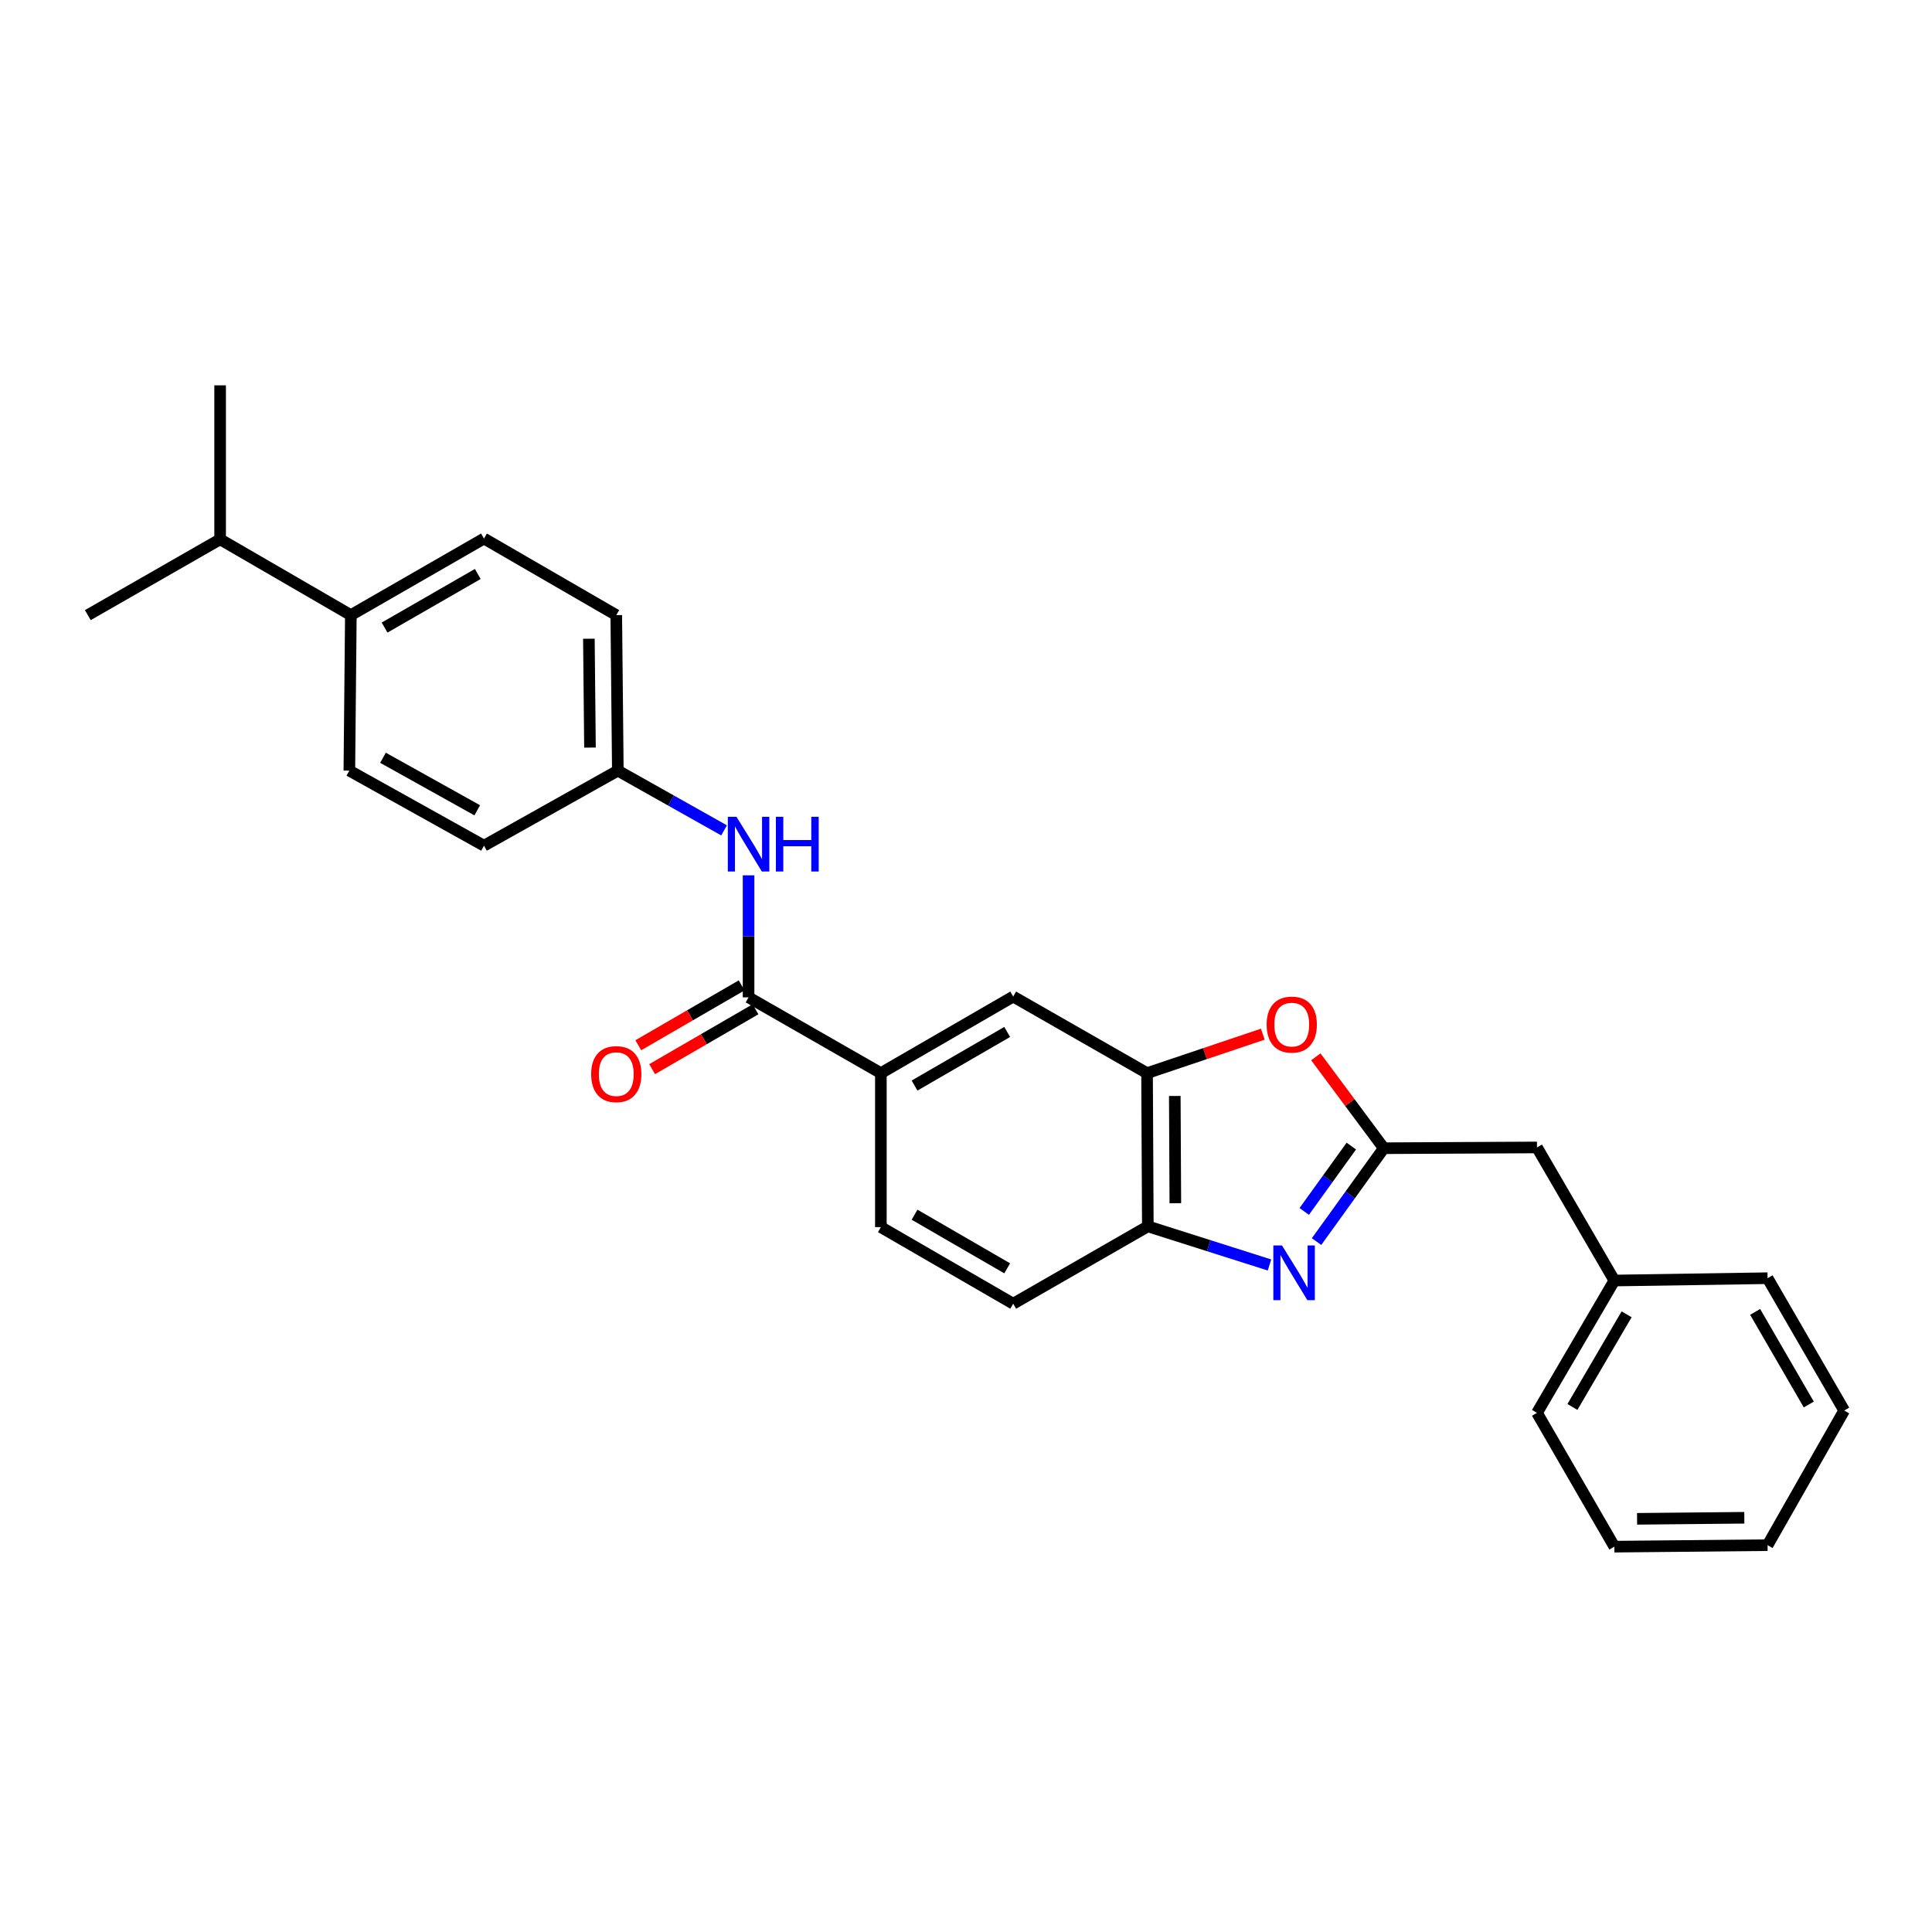 <?xml version='1.0' encoding='iso-8859-1'?>
<svg version='1.1' baseProfile='full'
              xmlns='http://www.w3.org/2000/svg'
                      xmlns:rdkit='http://www.rdkit.org/xml'
                      xmlns:xlink='http://www.w3.org/1999/xlink'
                  xml:space='preserve'
width='1000px' height='1000px' viewBox='0 0 1000 1000'>
<!-- END OF HEADER -->
<rect style='opacity:1.0;fill:#FFFFFF;stroke:none' width='1000' height='1000' x='0' y='0'> </rect>
<path class='bond-0' d='M 681.446,642.644 L 698.853,618.479' style='fill:none;fill-rule:evenodd;stroke:#0000FF;stroke-width:6px;stroke-linecap:butt;stroke-linejoin:miter;stroke-opacity:1' />
<path class='bond-0' d='M 698.853,618.479 L 716.261,594.315' style='fill:none;fill-rule:evenodd;stroke:#000000;stroke-width:6px;stroke-linecap:butt;stroke-linejoin:miter;stroke-opacity:1' />
<path class='bond-0' d='M 675.068,627.038 L 687.254,610.123' style='fill:none;fill-rule:evenodd;stroke:#0000FF;stroke-width:6px;stroke-linecap:butt;stroke-linejoin:miter;stroke-opacity:1' />
<path class='bond-0' d='M 687.254,610.123 L 699.439,593.208' style='fill:none;fill-rule:evenodd;stroke:#000000;stroke-width:6px;stroke-linecap:butt;stroke-linejoin:miter;stroke-opacity:1' />
<path class='bond-4' d='M 657.089,654.75 L 625.602,644.753' style='fill:none;fill-rule:evenodd;stroke:#0000FF;stroke-width:6px;stroke-linecap:butt;stroke-linejoin:miter;stroke-opacity:1' />
<path class='bond-4' d='M 625.602,644.753 L 594.116,634.757' style='fill:none;fill-rule:evenodd;stroke:#000000;stroke-width:6px;stroke-linecap:butt;stroke-linejoin:miter;stroke-opacity:1' />
<path class='bond-1' d='M 716.261,594.315 L 698.665,570.658' style='fill:none;fill-rule:evenodd;stroke:#000000;stroke-width:6px;stroke-linecap:butt;stroke-linejoin:miter;stroke-opacity:1' />
<path class='bond-1' d='M 698.665,570.658 L 681.07,547' style='fill:none;fill-rule:evenodd;stroke:#FF0000;stroke-width:6px;stroke-linecap:butt;stroke-linejoin:miter;stroke-opacity:1' />
<path class='bond-11' d='M 716.261,594.315 L 795.541,593.918' style='fill:none;fill-rule:evenodd;stroke:#000000;stroke-width:6px;stroke-linecap:butt;stroke-linejoin:miter;stroke-opacity:1' />
<path class='bond-27' d='M 653.631,535.285 L 623.671,545.369' style='fill:none;fill-rule:evenodd;stroke:#FF0000;stroke-width:6px;stroke-linecap:butt;stroke-linejoin:miter;stroke-opacity:1' />
<path class='bond-27' d='M 623.671,545.369 L 593.711,555.453' style='fill:none;fill-rule:evenodd;stroke:#000000;stroke-width:6px;stroke-linecap:butt;stroke-linejoin:miter;stroke-opacity:1' />
<path class='bond-2' d='M 387.458,516.218 L 455.936,555.453' style='fill:none;fill-rule:evenodd;stroke:#000000;stroke-width:6px;stroke-linecap:butt;stroke-linejoin:miter;stroke-opacity:1' />
<path class='bond-6' d='M 387.458,516.218 L 387.458,484.645' style='fill:none;fill-rule:evenodd;stroke:#000000;stroke-width:6px;stroke-linecap:butt;stroke-linejoin:miter;stroke-opacity:1' />
<path class='bond-6' d='M 387.458,484.645 L 387.458,453.072' style='fill:none;fill-rule:evenodd;stroke:#0000FF;stroke-width:6px;stroke-linecap:butt;stroke-linejoin:miter;stroke-opacity:1' />
<path class='bond-8' d='M 383.875,510.033 L 357.125,525.527' style='fill:none;fill-rule:evenodd;stroke:#000000;stroke-width:6px;stroke-linecap:butt;stroke-linejoin:miter;stroke-opacity:1' />
<path class='bond-8' d='M 357.125,525.527 L 330.375,541.021' style='fill:none;fill-rule:evenodd;stroke:#FF0000;stroke-width:6px;stroke-linecap:butt;stroke-linejoin:miter;stroke-opacity:1' />
<path class='bond-8' d='M 391.04,522.404 L 364.29,537.898' style='fill:none;fill-rule:evenodd;stroke:#000000;stroke-width:6px;stroke-linecap:butt;stroke-linejoin:miter;stroke-opacity:1' />
<path class='bond-8' d='M 364.29,537.898 L 337.54,553.392' style='fill:none;fill-rule:evenodd;stroke:#FF0000;stroke-width:6px;stroke-linecap:butt;stroke-linejoin:miter;stroke-opacity:1' />
<path class='bond-3' d='M 593.711,555.453 L 594.116,634.757' style='fill:none;fill-rule:evenodd;stroke:#000000;stroke-width:6px;stroke-linecap:butt;stroke-linejoin:miter;stroke-opacity:1' />
<path class='bond-3' d='M 608.068,567.276 L 608.351,622.788' style='fill:none;fill-rule:evenodd;stroke:#000000;stroke-width:6px;stroke-linecap:butt;stroke-linejoin:miter;stroke-opacity:1' />
<path class='bond-7' d='M 593.711,555.453 L 524.43,515.821' style='fill:none;fill-rule:evenodd;stroke:#000000;stroke-width:6px;stroke-linecap:butt;stroke-linejoin:miter;stroke-opacity:1' />
<path class='bond-10' d='M 594.116,634.757 L 524.43,674.802' style='fill:none;fill-rule:evenodd;stroke:#000000;stroke-width:6px;stroke-linecap:butt;stroke-linejoin:miter;stroke-opacity:1' />
<path class='bond-5' d='M 455.936,555.453 L 455.936,635.154' style='fill:none;fill-rule:evenodd;stroke:#000000;stroke-width:6px;stroke-linecap:butt;stroke-linejoin:miter;stroke-opacity:1' />
<path class='bond-28' d='M 455.936,555.453 L 524.43,515.821' style='fill:none;fill-rule:evenodd;stroke:#000000;stroke-width:6px;stroke-linecap:butt;stroke-linejoin:miter;stroke-opacity:1' />
<path class='bond-28' d='M 473.37,561.882 L 521.316,534.14' style='fill:none;fill-rule:evenodd;stroke:#000000;stroke-width:6px;stroke-linecap:butt;stroke-linejoin:miter;stroke-opacity:1' />
<path class='bond-13' d='M 374.777,429.8 L 347.283,414.339' style='fill:none;fill-rule:evenodd;stroke:#0000FF;stroke-width:6px;stroke-linecap:butt;stroke-linejoin:miter;stroke-opacity:1' />
<path class='bond-13' d='M 347.283,414.339 L 319.789,398.879' style='fill:none;fill-rule:evenodd;stroke:#000000;stroke-width:6px;stroke-linecap:butt;stroke-linejoin:miter;stroke-opacity:1' />
<path class='bond-9' d='M 181.601,318.384 L 250.509,278.752' style='fill:none;fill-rule:evenodd;stroke:#000000;stroke-width:6px;stroke-linecap:butt;stroke-linejoin:miter;stroke-opacity:1' />
<path class='bond-9' d='M 199.065,324.831 L 247.3,297.089' style='fill:none;fill-rule:evenodd;stroke:#000000;stroke-width:6px;stroke-linecap:butt;stroke-linejoin:miter;stroke-opacity:1' />
<path class='bond-16' d='M 181.601,318.384 L 113.933,279.149' style='fill:none;fill-rule:evenodd;stroke:#000000;stroke-width:6px;stroke-linecap:butt;stroke-linejoin:miter;stroke-opacity:1' />
<path class='bond-30' d='M 181.601,318.384 L 180.823,398.879' style='fill:none;fill-rule:evenodd;stroke:#000000;stroke-width:6px;stroke-linecap:butt;stroke-linejoin:miter;stroke-opacity:1' />
<path class='bond-12' d='M 524.43,674.802 L 455.936,635.154' style='fill:none;fill-rule:evenodd;stroke:#000000;stroke-width:6px;stroke-linecap:butt;stroke-linejoin:miter;stroke-opacity:1' />
<path class='bond-12' d='M 521.318,656.482 L 473.372,628.728' style='fill:none;fill-rule:evenodd;stroke:#000000;stroke-width:6px;stroke-linecap:butt;stroke-linejoin:miter;stroke-opacity:1' />
<path class='bond-19' d='M 795.541,593.918 L 835.594,662.801' style='fill:none;fill-rule:evenodd;stroke:#000000;stroke-width:6px;stroke-linecap:butt;stroke-linejoin:miter;stroke-opacity:1' />
<path class='bond-17' d='M 319.789,398.879 L 250.509,437.724' style='fill:none;fill-rule:evenodd;stroke:#000000;stroke-width:6px;stroke-linecap:butt;stroke-linejoin:miter;stroke-opacity:1' />
<path class='bond-18' d='M 319.789,398.879 L 318.979,318.384' style='fill:none;fill-rule:evenodd;stroke:#000000;stroke-width:6px;stroke-linecap:butt;stroke-linejoin:miter;stroke-opacity:1' />
<path class='bond-18' d='M 305.372,386.948 L 304.805,330.602' style='fill:none;fill-rule:evenodd;stroke:#000000;stroke-width:6px;stroke-linecap:butt;stroke-linejoin:miter;stroke-opacity:1' />
<path class='bond-14' d='M 250.509,278.752 L 318.979,318.384' style='fill:none;fill-rule:evenodd;stroke:#000000;stroke-width:6px;stroke-linecap:butt;stroke-linejoin:miter;stroke-opacity:1' />
<path class='bond-15' d='M 180.823,398.879 L 250.509,437.724' style='fill:none;fill-rule:evenodd;stroke:#000000;stroke-width:6px;stroke-linecap:butt;stroke-linejoin:miter;stroke-opacity:1' />
<path class='bond-15' d='M 198.237,392.219 L 247.017,419.411' style='fill:none;fill-rule:evenodd;stroke:#000000;stroke-width:6px;stroke-linecap:butt;stroke-linejoin:miter;stroke-opacity:1' />
<path class='bond-20' d='M 113.933,279.149 L 45.455,318.384' style='fill:none;fill-rule:evenodd;stroke:#000000;stroke-width:6px;stroke-linecap:butt;stroke-linejoin:miter;stroke-opacity:1' />
<path class='bond-21' d='M 113.933,279.149 L 113.933,199.448' style='fill:none;fill-rule:evenodd;stroke:#000000;stroke-width:6px;stroke-linecap:butt;stroke-linejoin:miter;stroke-opacity:1' />
<path class='bond-22' d='M 835.594,662.801 L 795.541,731.295' style='fill:none;fill-rule:evenodd;stroke:#000000;stroke-width:6px;stroke-linecap:butt;stroke-linejoin:miter;stroke-opacity:1' />
<path class='bond-22' d='M 841.927,680.292 L 813.89,728.238' style='fill:none;fill-rule:evenodd;stroke:#000000;stroke-width:6px;stroke-linecap:butt;stroke-linejoin:miter;stroke-opacity:1' />
<path class='bond-23' d='M 835.594,662.801 L 914.89,661.594' style='fill:none;fill-rule:evenodd;stroke:#000000;stroke-width:6px;stroke-linecap:butt;stroke-linejoin:miter;stroke-opacity:1' />
<path class='bond-25' d='M 795.541,731.295 L 835.594,800.552' style='fill:none;fill-rule:evenodd;stroke:#000000;stroke-width:6px;stroke-linecap:butt;stroke-linejoin:miter;stroke-opacity:1' />
<path class='bond-24' d='M 914.89,661.594 L 954.545,730.088' style='fill:none;fill-rule:evenodd;stroke:#000000;stroke-width:6px;stroke-linecap:butt;stroke-linejoin:miter;stroke-opacity:1' />
<path class='bond-24' d='M 908.466,679.031 L 936.225,726.977' style='fill:none;fill-rule:evenodd;stroke:#000000;stroke-width:6px;stroke-linecap:butt;stroke-linejoin:miter;stroke-opacity:1' />
<path class='bond-26' d='M 954.545,730.088 L 914.89,799.774' style='fill:none;fill-rule:evenodd;stroke:#000000;stroke-width:6px;stroke-linecap:butt;stroke-linejoin:miter;stroke-opacity:1' />
<path class='bond-29' d='M 835.594,800.552 L 914.89,799.774' style='fill:none;fill-rule:evenodd;stroke:#000000;stroke-width:6px;stroke-linecap:butt;stroke-linejoin:miter;stroke-opacity:1' />
<path class='bond-29' d='M 847.348,786.14 L 902.855,785.595' style='fill:none;fill-rule:evenodd;stroke:#000000;stroke-width:6px;stroke-linecap:butt;stroke-linejoin:miter;stroke-opacity:1' />
<path  class='atom-0' d='M 663.554 644.63
L 672.834 659.63
Q 673.754 661.11, 675.234 663.79
Q 676.714 666.47, 676.794 666.63
L 676.794 644.63
L 680.554 644.63
L 680.554 672.95
L 676.674 672.95
L 666.714 656.55
Q 665.554 654.63, 664.314 652.43
Q 663.114 650.23, 662.754 649.55
L 662.754 672.95
L 659.074 672.95
L 659.074 644.63
L 663.554 644.63
' fill='#0000FF'/>
<path  class='atom-2' d='M 655.607 530.324
Q 655.607 523.524, 658.967 519.724
Q 662.327 515.924, 668.607 515.924
Q 674.887 515.924, 678.247 519.724
Q 681.607 523.524, 681.607 530.324
Q 681.607 537.204, 678.207 541.124
Q 674.807 545.004, 668.607 545.004
Q 662.367 545.004, 658.967 541.124
Q 655.607 537.244, 655.607 530.324
M 668.607 541.804
Q 672.927 541.804, 675.247 538.924
Q 677.607 536.004, 677.607 530.324
Q 677.607 524.764, 675.247 521.964
Q 672.927 519.124, 668.607 519.124
Q 664.287 519.124, 661.927 521.924
Q 659.607 524.724, 659.607 530.324
Q 659.607 536.044, 661.927 538.924
Q 664.287 541.804, 668.607 541.804
' fill='#FF0000'/>
<path  class='atom-7' d='M 381.198 422.77
L 390.478 437.77
Q 391.398 439.25, 392.878 441.93
Q 394.358 444.61, 394.438 444.77
L 394.438 422.77
L 398.198 422.77
L 398.198 451.09
L 394.318 451.09
L 384.358 434.69
Q 383.198 432.77, 381.958 430.57
Q 380.758 428.37, 380.398 427.69
L 380.398 451.09
L 376.718 451.09
L 376.718 422.77
L 381.198 422.77
' fill='#0000FF'/>
<path  class='atom-7' d='M 401.598 422.77
L 405.438 422.77
L 405.438 434.81
L 419.918 434.81
L 419.918 422.77
L 423.758 422.77
L 423.758 451.09
L 419.918 451.09
L 419.918 438.01
L 405.438 438.01
L 405.438 451.09
L 401.598 451.09
L 401.598 422.77
' fill='#0000FF'/>
<path  class='atom-9' d='M 305.979 555.962
Q 305.979 549.162, 309.339 545.362
Q 312.699 541.562, 318.979 541.562
Q 325.259 541.562, 328.619 545.362
Q 331.979 549.162, 331.979 555.962
Q 331.979 562.842, 328.579 566.762
Q 325.179 570.642, 318.979 570.642
Q 312.739 570.642, 309.339 566.762
Q 305.979 562.882, 305.979 555.962
M 318.979 567.442
Q 323.299 567.442, 325.619 564.562
Q 327.979 561.642, 327.979 555.962
Q 327.979 550.402, 325.619 547.602
Q 323.299 544.762, 318.979 544.762
Q 314.659 544.762, 312.299 547.562
Q 309.979 550.362, 309.979 555.962
Q 309.979 561.682, 312.299 564.562
Q 314.659 567.442, 318.979 567.442
' fill='#FF0000'/>
</svg>
